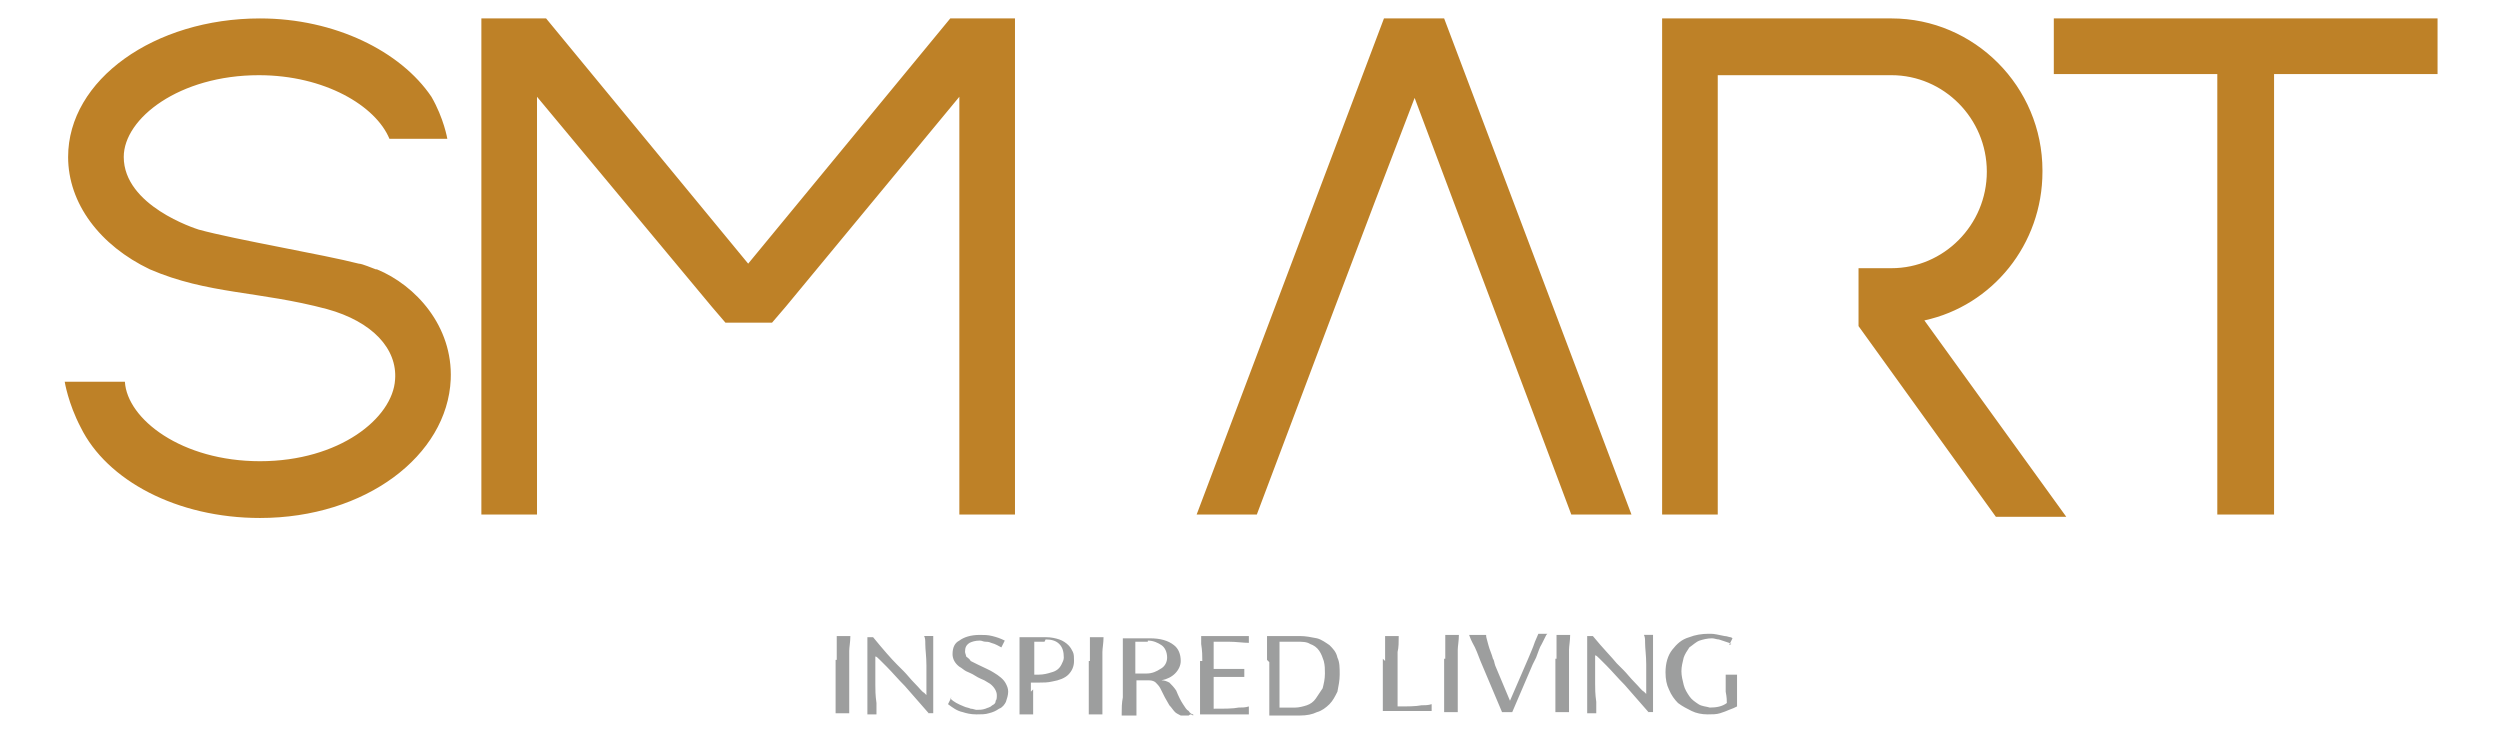 <?xml version="1.0" encoding="UTF-8"?>
<!DOCTYPE svg PUBLIC "-//W3C//DTD SVG 1.1//EN" "http://www.w3.org/Graphics/SVG/1.1/DTD/svg11.dtd">
<!-- Creator: CorelDRAW 2020 (64-Bit) -->
<svg xmlns="http://www.w3.org/2000/svg" xml:space="preserve" width="11.537mm" height="3.387mm" version="1.1" style="shape-rendering:geometricPrecision; text-rendering:geometricPrecision; image-rendering:optimizeQuality; fill-rule:evenodd; clip-rule:evenodd"
viewBox="0 0 22.02 6.46"
 xmlns:xlink="http://www.w3.org/1999/xlink"
 xmlns:xodm="http://www.corel.com/coreldraw/odm/2003">
 <defs>
  <style type="text/css">
   <![CDATA[
    .fil2 {fill:none}
    .fil0 {fill:#BE8127}
    .fil1 {fill:#9D9E9E;fill-rule:nonzero}
   ]]>
  </style>
 </defs>
 <g id="Layer_x0020_1">
  <g id="_2047018504544">
   <path class="fil0" d="M3.31 2.37c-0.03,-0.01 -0.12,-0.05 -0.15,-0.05 -0.31,-0.08 -1.08,-0.21 -1.41,-0.3 -0.03,-0.01 -0.66,-0.21 -0.66,-0.64 0,-0.34 0.49,-0.72 1.19,-0.72 0.58,0 1.03,0.27 1.15,0.56 0,0 0,0 0,0l0.51 0c0,0 -0.03,-0.18 -0.14,-0.37 -0.27,-0.4 -0.85,-0.69 -1.51,-0.69 -0.93,0 -1.69,0.54 -1.69,1.22 0,0.41 0.28,0.78 0.72,0.99 0.51,0.22 0.96,0.19 1.56,0.35 0.4,0.11 0.62,0.35 0.6,0.62 -0.02,0.34 -0.49,0.72 -1.19,0.72 -0.69,0 -1.17,-0.37 -1.19,-0.7 0,0 0,0 0,0l-0.53 0c0,0 0.03,0.19 0.14,0.4 0.23,0.47 0.85,0.8 1.58,0.8 0.93,0 1.65,-0.55 1.68,-1.22 0.02,-0.47 -0.31,-0.83 -0.65,-0.97zm5.06 -2.21l-1.78 2.16 -1.78 -2.16 -0.32 0 -0.25 0 0 4.37 0.49 0 0 -3.68 1.54 1.85 0.12 0.14 0.41 0 0.12 -0.14 1.53 -1.85 0 3.68 0.49 0 0 -4.37 -0.24 0 -0.32 0zm3.82 0l-1.65 4.37 0.53 0c0.46,-1.22 0.92,-2.45 1.39,-3.67 0.46,1.23 0.92,2.44 1.38,3.67l0.53 0 -1.65 -4.37 -0.53 0zm5.8 1.34c0,-0.74 -0.6,-1.34 -1.33,-1.34l-1.53 0 -0.49 0 0 4.37 0.49 0 0 -1.29 0 -0.4 0 -0.49 0 -0.21 0 -1.48 1.53 0c0.46,0 0.84,0.38 0.84,0.85 0,0.47 -0.38,0.85 -0.84,0.85l-0.29 0 0 0.51 1.21 1.68 0.62 0 -1.25 -1.73c0.6,-0.13 1.04,-0.67 1.04,-1.31zm2.04 -1.34l-0.5 0 -1.44 0 0 0.49 1.44 0 0 3.88 0.5 0 0 -3.88 1.44 0 0 -0.49 -1.44 0z"/>
   <path class="fil1" d="M7.37 5.81c0,-0.04 -0,-0.09 -0,-0.15 -0,-0.01 -0,-0.03 -0,-0.06l0.12 0c-0,0.05 -0.01,0.1 -0.01,0.13 -0,0.03 -0,0.06 -0,0.08l0 0.25c0,0.05 0,0.1 0,0.15l0 0.03 0 0.04 -0.12 0c0,-0.03 0,-0.06 0,-0.07 0,-0.06 0,-0.11 0,-0.15l0 -0.25zm0.81 0.47c-0.07,-0.08 -0.14,-0.16 -0.21,-0.24 -0.06,-0.06 -0.11,-0.12 -0.16,-0.17 -0.03,-0.03 -0.05,-0.05 -0.06,-0.06 -0.02,-0.02 -0.03,-0.03 -0.04,-0.03l0 0.25c0,0.04 0,0.09 0.01,0.16 0,0 0,0.01 0,0.02l0 0.06 0 0.02 -0.08 0c0,-0.02 0,-0.03 0,-0.04l0 -0.12c0,-0.01 0,-0.04 0,-0.07l0 -0.23c0,-0.06 -0,-0.11 -0,-0.16l-0 -0.06 0.05 0c0.09,0.11 0.16,0.19 0.21,0.24l0.06 0.06c0.03,0.03 0.06,0.07 0.1,0.11 0.04,0.04 0.06,0.07 0.08,0.08 0.01,0.01 0.02,0.02 0.02,0.02l-0 -0.26c-0,-0.08 -0.01,-0.14 -0.01,-0.19 -0,-0.03 -0,-0.05 -0.01,-0.07l0.08 0c0,0.03 -0,0.06 -0,0.1 -0,0.06 -0,0.1 -0,0.13l0 0.23c0,0.06 0,0.11 0,0.16l0 0.06 -0.05 0zm0.19 -0.13c0.03,0.03 0.07,0.05 0.12,0.07 0.02,0.01 0.04,0.01 0.06,0.02 0.02,0 0.04,0.01 0.05,0.01 0.03,0 0.05,-0 0.08,-0.01 0.02,-0.01 0.04,-0.01 0.06,-0.03 0.02,-0.01 0.03,-0.02 0.03,-0.04 0.01,-0.01 0.01,-0.03 0.01,-0.05 0,-0.03 -0.02,-0.07 -0.06,-0.1 -0.02,-0.01 -0.03,-0.02 -0.05,-0.03 -0.02,-0.01 -0.05,-0.02 -0.08,-0.04 -0.03,-0.02 -0.06,-0.03 -0.08,-0.04 -0.02,-0.01 -0.04,-0.03 -0.06,-0.04 -0.04,-0.03 -0.06,-0.07 -0.06,-0.11 0,-0.06 0.02,-0.1 0.06,-0.12 0.04,-0.03 0.1,-0.05 0.18,-0.05 0.04,0 0.07,0 0.11,0.01 0.04,0.01 0.07,0.02 0.11,0.04l-0.03 0.06c-0.02,-0.01 -0.05,-0.03 -0.09,-0.04 -0.02,-0.01 -0.04,-0.01 -0.05,-0.01 -0.02,-0 -0.03,-0.01 -0.05,-0.01 -0.04,0 -0.07,0.01 -0.09,0.02 -0.03,0.02 -0.04,0.04 -0.04,0.08 0,0.01 0.01,0.03 0.01,0.04 0.01,0.01 0.03,0.02 0.04,0.04 0.02,0.01 0.04,0.02 0.06,0.03 0.06,0.03 0.11,0.05 0.14,0.07 0.05,0.03 0.09,0.06 0.11,0.1 0.01,0.02 0.02,0.04 0.02,0.07 0,0.03 -0.01,0.06 -0.02,0.09 -0.01,0.02 -0.03,0.05 -0.06,0.06 -0.03,0.02 -0.05,0.03 -0.09,0.04 -0.03,0.01 -0.07,0.01 -0.11,0.01 -0.05,0 -0.09,-0.01 -0.12,-0.02 -0.05,-0.01 -0.09,-0.04 -0.13,-0.07l0.03 -0.06zm0.73 -0.08c0,0.05 0,0.1 0,0.15l0 0.07 -0.12 0c0,-0.01 0,-0.02 0,-0.04 0,-0.01 0,-0.03 0,-0.04 0,-0.01 0,-0.03 0,-0.04l0 -0.05c0,-0.03 0,-0.05 0,-0.07l0 -0.22c0,-0.04 -0,-0.09 -0,-0.15l-0 -0.07 0.08 0c0.03,0 0.06,-0 0.08,-0 0.02,-0 0.05,-0 0.07,-0 0.05,0 0.09,0.01 0.12,0.02 0.03,0.01 0.06,0.03 0.08,0.05 0.02,0.02 0.03,0.04 0.04,0.06 0.01,0.02 0.01,0.05 0.01,0.08 0,0.05 -0.02,0.09 -0.05,0.12 -0.03,0.03 -0.08,0.05 -0.14,0.06 -0.04,0.01 -0.08,0.01 -0.12,0.01 -0.02,0 -0.04,-0 -0.07,-0l0 0.08zm0.1 -0.42c-0.01,0 -0.03,0 -0.04,0 -0.02,0 -0.04,0 -0.05,0l0 0.29c0.01,0 0.03,0 0.04,0 0.04,0 0.08,-0.01 0.11,-0.02 0.04,-0.01 0.07,-0.03 0.09,-0.07 0.01,-0.02 0.02,-0.04 0.02,-0.06 0,-0.05 -0.01,-0.09 -0.04,-0.12 -0.03,-0.03 -0.07,-0.04 -0.12,-0.04zm0.4 0.17c0,-0.04 -0,-0.09 -0,-0.15 -0,-0.01 -0,-0.03 -0,-0.06l0.12 0c-0,0.05 -0.01,0.1 -0.01,0.13 -0,0.03 -0,0.06 -0,0.08l0 0.25c0,0.05 0,0.1 0,0.15l0 0.03 0 0.04 -0.12 0c0,-0.03 0,-0.06 0,-0.07 0,-0.06 0,-0.11 0,-0.15l0 -0.25zm0.89 0.47c-0,0 -0.01,0 -0.02,0.01 -0.01,0 -0.02,0 -0.03,0 -0,0 -0.01,-0 -0.01,-0 -0.01,-0 -0.02,-0 -0.03,-0 -0.02,-0.01 -0.04,-0.02 -0.05,-0.03 -0.02,-0.02 -0.03,-0.04 -0.05,-0.06 -0.01,-0.02 -0.03,-0.05 -0.04,-0.07l-0.04 -0.08c-0.01,-0.02 -0.03,-0.04 -0.04,-0.05 -0.01,-0.01 -0.03,-0.02 -0.06,-0.02 -0.02,0 -0.05,0 -0.07,0l-0.04 -0 0 0.09c0,0.05 0,0.1 0,0.15 0,0.03 0,0.05 0,0.07l-0.13 0c0,0 0,-0.01 0,-0.02 0,-0.04 0,-0.09 0.01,-0.14 0,-0.04 0,-0.07 0,-0.09l0 -0.21c0,-0.04 -0,-0.1 -0,-0.15l-0 -0.07c0.05,0 0.1,-0 0.14,-0 0.04,-0 0.08,-0 0.1,-0 0.09,0 0.16,0.02 0.21,0.06 0.04,0.03 0.06,0.08 0.06,0.14 0,0.04 -0.02,0.08 -0.05,0.11 -0.03,0.03 -0.07,0.05 -0.12,0.06 0.03,0 0.05,0.01 0.07,0.02 0.02,0.02 0.04,0.04 0.06,0.07 0.02,0.05 0.04,0.09 0.06,0.12 0.02,0.03 0.03,0.05 0.05,0.06 0.01,0.02 0.03,0.03 0.04,0.03l-0 0.01zm-0.38 -0.64c-0.01,0 -0.03,0 -0.05,0 -0.02,0 -0.04,0 -0.06,0l0 0.28c0.01,0 0.03,0 0.04,0 0.02,0 0.04,-0 0.06,-0 0.05,-0 0.09,-0.02 0.12,-0.04 0.04,-0.02 0.06,-0.06 0.06,-0.1 0,-0.05 -0.02,-0.09 -0.05,-0.11 -0.03,-0.02 -0.07,-0.04 -0.12,-0.04zm0.48 0.17c0,-0.04 -0,-0.09 -0.01,-0.15l-0 -0.07 0.42 0 0 0.06c-0.05,-0 -0.11,-0.01 -0.18,-0.01 -0.04,-0 -0.08,-0 -0.13,-0l0 0.24c0.05,-0 0.08,-0 0.1,-0l0.03 -0 0.14 -0 0 0.07c-0.02,-0 -0.05,-0 -0.08,-0l-0.09 -0c-0.04,-0 -0.08,-0 -0.1,-0l0 0.28c0.1,-0 0.17,-0 0.22,-0.01 0.03,-0 0.06,-0 0.09,-0.01l0 0.07 -0.43 0c0,-0.03 0,-0.06 0,-0.07 0,-0.06 0,-0.11 0,-0.15l0 -0.25zm0.57 -0.01c0,-0.04 -0,-0.09 -0,-0.15l-0 -0.06 0.07 0c0.01,0 0.02,-0 0.03,-0l0.04 -0 0.04 -0 0.04 -0 0.04 -0c0.01,0 0.02,-0 0.03,-0 0.05,0 0.1,0.01 0.15,0.02 0.04,0.01 0.08,0.04 0.11,0.06 0.03,0.03 0.06,0.06 0.07,0.11 0.02,0.04 0.02,0.09 0.02,0.15 0,0.05 -0.01,0.1 -0.02,0.15 -0.02,0.04 -0.04,0.08 -0.07,0.11 -0.03,0.03 -0.07,0.06 -0.11,0.07 -0.04,0.02 -0.09,0.03 -0.15,0.03 -0.01,0 -0.03,-0 -0.05,-0l-0.01 0 -0.04 -0c-0.03,-0 -0.06,-0 -0.08,-0 -0.01,-0 -0.02,-0 -0.03,-0l-0.06 0c0,-0.03 0,-0.06 0,-0.07 0,-0.06 0,-0.11 0,-0.15l0 -0.25zm0.11 -0.16l0 0.41c0,0.06 0,0.11 0,0.17l0.14 0c0.03,0 0.07,-0.01 0.1,-0.02 0.03,-0.01 0.06,-0.03 0.08,-0.06 0.02,-0.03 0.04,-0.06 0.06,-0.09 0.01,-0.04 0.02,-0.08 0.02,-0.13 0,-0.04 -0,-0.07 -0.01,-0.11 -0.01,-0.03 -0.02,-0.06 -0.04,-0.09 -0.02,-0.03 -0.05,-0.05 -0.08,-0.06 -0.03,-0.02 -0.07,-0.02 -0.12,-0.02l-0.15 0zm0.93 0.17c0,-0.04 -0,-0.1 -0,-0.15 -0,-0.01 -0,-0.04 -0,-0.07 0.02,0 0.04,0 0.05,0 0.02,0 0.04,0 0.07,-0 -0,0.05 -0,0.1 -0.01,0.14 -0,0.04 -0,0.06 -0,0.08l0 0.24c0,0.02 0,0.06 0,0.09l0 0.05 0 0.02c0.09,-0 0.16,-0 0.21,-0.01 0.03,-0 0.06,-0 0.09,-0.01l0 0.06 -0.43 0c0,-0.03 0,-0.06 0,-0.07 0,-0.06 0,-0.11 0,-0.15l0 -0.24zm0.53 -0.02c0,-0.04 -0,-0.09 -0,-0.15 -0,-0.01 -0,-0.03 -0,-0.06l0.12 0c-0,0.05 -0.01,0.1 -0.01,0.13 -0,0.03 -0,0.06 -0,0.08l0 0.25c0,0.05 0,0.1 0,0.15l0 0.03 0 0.04 -0.12 0c0,-0.03 0,-0.06 0,-0.07 0,-0.06 0,-0.11 0,-0.15l0 -0.25zm0.58 0.47l-0.08 -0 -0.19 -0.45c-0.02,-0.05 -0.04,-0.11 -0.07,-0.16 -0.01,-0.02 -0.02,-0.04 -0.03,-0.07l0.15 0c0,0 0,0 0,0.01 0,0.01 0.01,0.04 0.02,0.08 0.01,0.04 0.03,0.08 0.04,0.12 0.01,0.01 0.01,0.03 0.02,0.06l0.13 0.31 0.16 -0.37c0.02,-0.05 0.04,-0.09 0.06,-0.15l0.03 -0.07 0.08 0 -0.01 0.01 -0.04 0.08c-0.02,0.03 -0.03,0.07 -0.05,0.12 -0.01,0.02 -0.02,0.04 -0.03,0.06l-0.18 0.42zm0.4 -0.47c0,-0.04 -0,-0.09 -0,-0.15 -0,-0.01 -0,-0.03 -0,-0.06l0.12 0c-0,0.05 -0.01,0.1 -0.01,0.13 -0,0.03 -0,0.06 -0,0.08l0 0.25c0,0.05 0,0.1 0,0.15l0 0.03 0 0.04 -0.12 0c0,-0.03 0,-0.06 0,-0.07 0,-0.06 0,-0.11 0,-0.15l0 -0.25zm0.81 0.47c-0.07,-0.08 -0.14,-0.16 -0.21,-0.24 -0.06,-0.06 -0.11,-0.12 -0.16,-0.17 -0.03,-0.03 -0.05,-0.05 -0.06,-0.06 -0.02,-0.02 -0.03,-0.03 -0.04,-0.03l0 0.25c0,0.04 0,0.09 0.01,0.16 0,0 0,0.01 0,0.02l0 0.06 0 0.02 -0.08 0c0,-0.02 0,-0.03 0,-0.04l0 -0.12c0,-0.01 0,-0.04 0,-0.07l0 -0.23c0,-0.06 -0,-0.11 -0,-0.16l-0 -0.06 0.05 0c0.09,0.11 0.17,0.19 0.21,0.24l0.06 0.06c0.03,0.03 0.06,0.07 0.1,0.11 0.04,0.04 0.06,0.07 0.08,0.08 0.01,0.01 0.02,0.02 0.02,0.02l-0 -0.26c-0,-0.08 -0.01,-0.14 -0.01,-0.19 -0,-0.03 -0,-0.05 -0.01,-0.07l0.08 0c0,0.03 -0,0.06 -0,0.1 -0,0.06 -0,0.1 -0,0.13l0 0.23c0,0.06 0,0.11 0,0.16l0 0.06 -0.05 0zm0.73 -0.6l-0.02 -0.01c-0.03,-0.01 -0.06,-0.02 -0.09,-0.03 -0.02,-0 -0.04,-0.01 -0.06,-0.01 -0.04,0 -0.08,0.01 -0.11,0.02 -0.03,0.01 -0.06,0.04 -0.09,0.06 -0.02,0.03 -0.04,0.06 -0.05,0.09 -0.01,0.04 -0.02,0.08 -0.02,0.12 0,0.04 0.01,0.08 0.02,0.12 0.01,0.04 0.03,0.07 0.05,0.1 0.02,0.03 0.05,0.05 0.08,0.07 0.03,0.02 0.07,0.02 0.1,0.03 0.06,0 0.11,-0.01 0.15,-0.04 -0,-0.02 -0,-0.05 -0.01,-0.1 -0,-0.04 -0,-0.09 -0,-0.15l0.1 0 0 0.13c0,0.04 0,0.08 0,0.11 0,0.02 0,0.03 0,0.04 -0.02,0.01 -0.04,0.02 -0.07,0.03 -0.02,0.01 -0.05,0.02 -0.08,0.03 -0.03,0.01 -0.07,0.01 -0.11,0.01 -0.05,0 -0.1,-0.01 -0.14,-0.03 -0.04,-0.02 -0.08,-0.04 -0.12,-0.07 -0.03,-0.03 -0.06,-0.07 -0.08,-0.12 -0.02,-0.04 -0.03,-0.09 -0.03,-0.15 0,-0.08 0.02,-0.15 0.06,-0.2 0.04,-0.05 0.08,-0.09 0.15,-0.11 0.05,-0.02 0.11,-0.03 0.17,-0.03l0.02 0c0.03,0 0.07,0.01 0.12,0.02 0.02,0 0.04,0.01 0.05,0.01 0.01,0 0.02,0.01 0.02,0.01l-0.03 0.06z"/>
  </g>
  <polygon class="fil2" points="-0,0 22.02,0 22.02,6.46 -0,6.46 "/>
 </g>
</svg>
